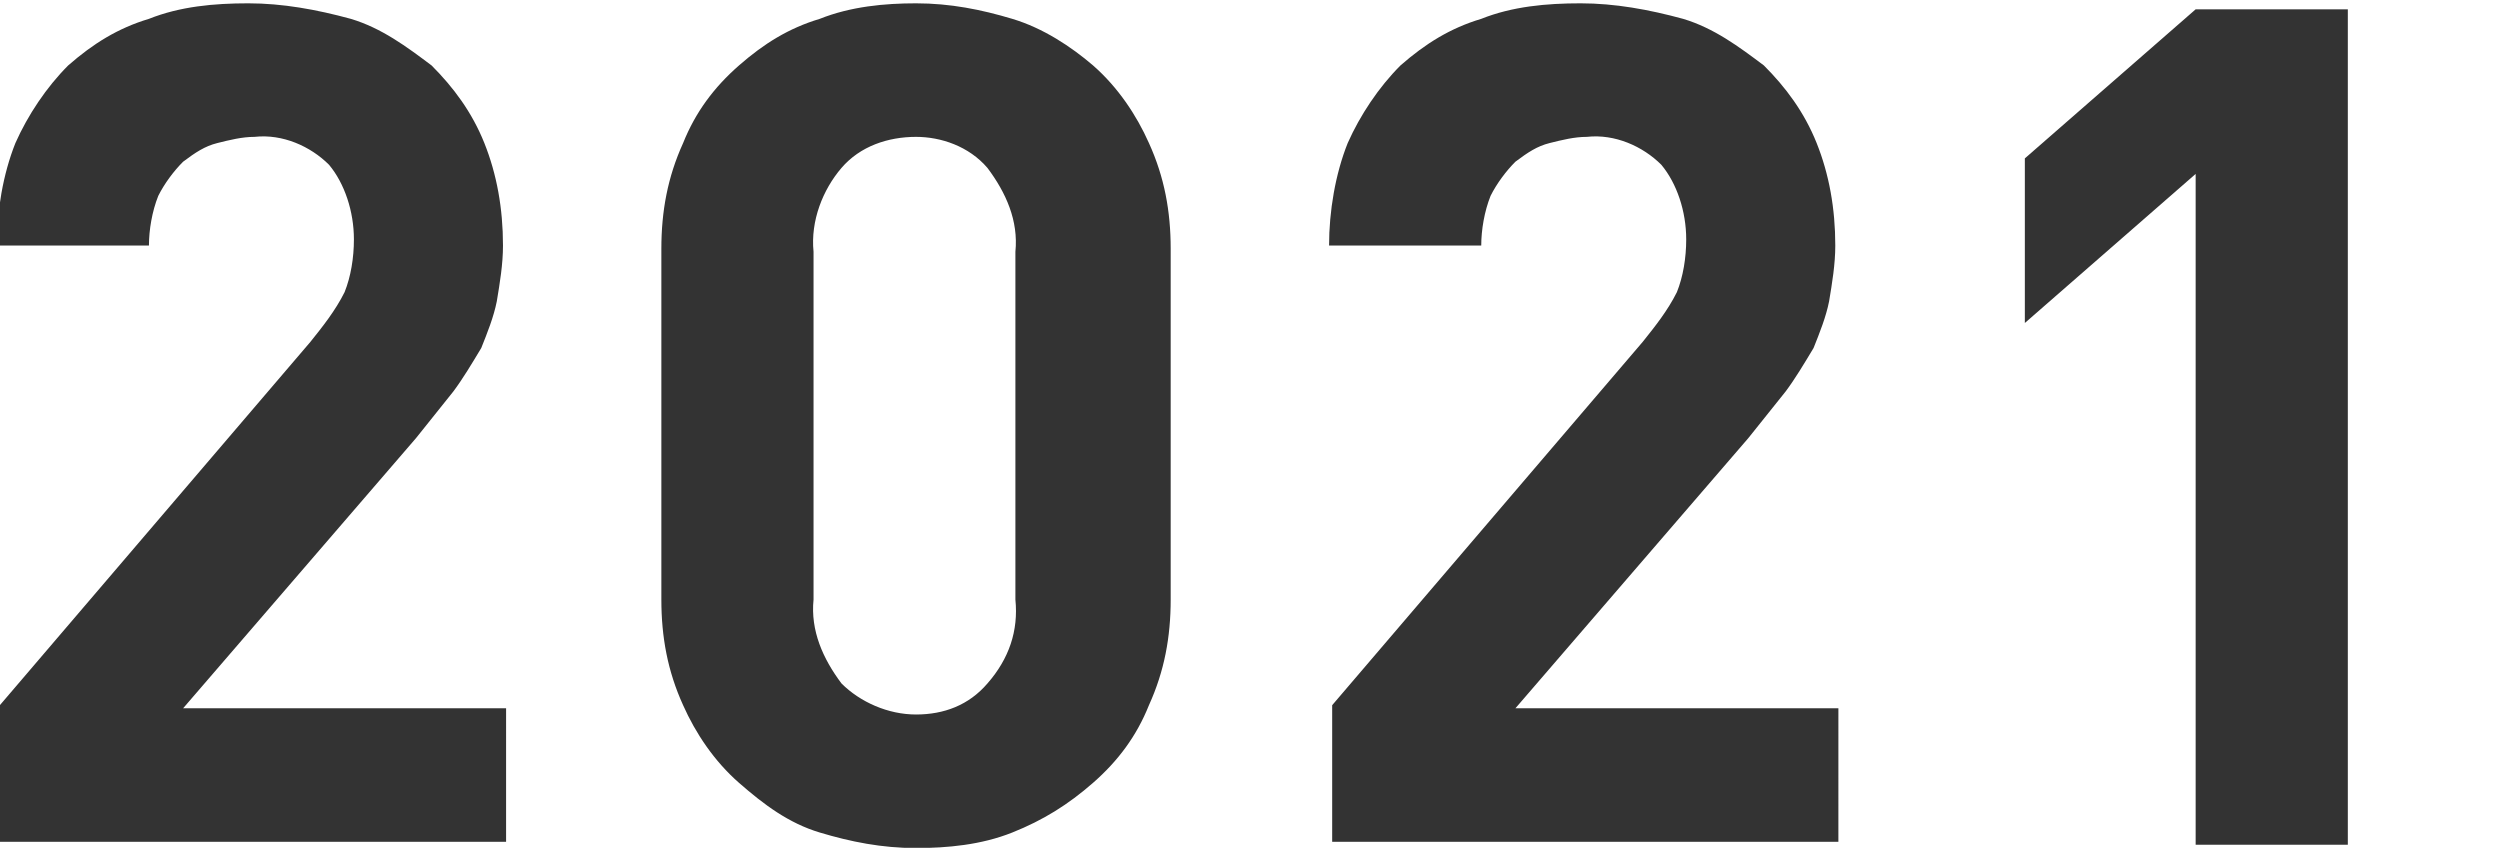 <?xml version="1.0" encoding="utf-8"?>
<!-- Generator: Adobe Illustrator 26.0.2, SVG Export Plug-In . SVG Version: 6.00 Build 0)  -->
<svg version="1.1" id="レイヤー_1" xmlns="http://www.w3.org/2000/svg" xmlns:xlink="http://www.w3.org/1999/xlink" x="0px"
	 y="0px" viewBox="0 0 80.5 27.3" style="enable-background:new 0 0 80.5 27.3;" xml:space="preserve">
<style type="text/css">
	.st0{fill:#333333;}
</style>
<g id="txt_report_2020" transform="translate(-139.804 -372.393)">
	<path id="パス_34441" class="st0" d="M156.2,399.5h-16.4v-4.4l10-11.7c0.4-0.5,0.8-1,1.1-1.6c0.2-0.5,0.3-1.1,0.3-1.7
		c0-0.9-0.3-1.8-0.8-2.4c-0.6-0.6-1.5-1-2.4-0.9c-0.4,0-0.8,0.1-1.2,0.2c-0.4,0.1-0.7,0.3-1.1,0.6c-0.3,0.3-0.6,0.7-0.8,1.1
		c-0.2,0.5-0.3,1.1-0.3,1.6h-4.9c0-1.1,0.2-2.3,0.6-3.3c0.4-0.9,1-1.8,1.7-2.5c0.8-0.7,1.6-1.2,2.6-1.5c1-0.4,2.1-0.5,3.2-0.5
		c1.1,0,2.2,0.2,3.3,0.5c1,0.3,1.8,0.9,2.6,1.5c0.7,0.7,1.3,1.5,1.7,2.5c0.4,1,0.6,2.1,0.6,3.3c0,0.6-0.1,1.2-0.2,1.8
		c-0.1,0.5-0.3,1-0.5,1.5c-0.3,0.5-0.6,1-0.9,1.4l-1.2,1.5l-7.5,8.7h10.4V399.5z M177.5,391.7c0,1.2-0.2,2.3-0.7,3.4
		c-0.4,1-1,1.8-1.8,2.5c-0.8,0.7-1.6,1.2-2.6,1.6c-1,0.4-2.1,0.5-3.1,0.5c-1.1,0-2.1-0.2-3.1-0.5c-1-0.3-1.8-0.9-2.6-1.6
		c-0.8-0.7-1.4-1.6-1.8-2.5c-0.5-1.1-0.7-2.2-0.7-3.4v-11.3c0-1.2,0.2-2.3,0.7-3.4c0.4-1,1-1.8,1.8-2.5c0.8-0.7,1.6-1.2,2.6-1.5
		c1-0.4,2.1-0.5,3.1-0.5c1.1,0,2.1,0.2,3.1,0.5c1,0.3,1.9,0.9,2.6,1.5c0.8,0.7,1.4,1.6,1.8,2.5c0.5,1.1,0.7,2.2,0.7,3.4L177.5,391.7
		z M172.5,391.7v-11.2c0.1-1-0.3-1.9-0.9-2.7c-0.6-0.7-1.5-1-2.3-1c-0.9,0-1.8,0.3-2.4,1c-0.6,0.7-1,1.7-0.9,2.7v11.2
		c-0.1,1,0.3,1.9,0.9,2.7c0.6,0.6,1.5,1,2.4,1c0.9,0,1.7-0.3,2.3-1C172.3,393.6,172.6,392.7,172.5,391.7L172.5,391.7z M199.1,399.5
		h-16.4v-4.4l10-11.7c0.4-0.5,0.8-1,1.1-1.6c0.2-0.5,0.3-1.1,0.3-1.7c0-0.9-0.3-1.8-0.8-2.4c-0.6-0.6-1.5-1-2.4-0.9
		c-0.4,0-0.8,0.1-1.2,0.2c-0.4,0.1-0.7,0.3-1.1,0.6c-0.3,0.3-0.6,0.7-0.8,1.1c-0.2,0.5-0.3,1.1-0.3,1.6h-4.9c0-1.1,0.2-2.3,0.6-3.3
		c0.4-0.9,1-1.8,1.7-2.5c0.8-0.7,1.6-1.2,2.6-1.5c1-0.4,2.1-0.5,3.2-0.5c1.1,0,2.2,0.2,3.3,0.5c1,0.3,1.8,0.9,2.6,1.5
		c0.7,0.7,1.3,1.5,1.7,2.5c0.4,1,0.6,2.1,0.6,3.3c0,0.6-0.1,1.2-0.2,1.8c-0.1,0.5-0.3,1-0.5,1.5c-0.3,0.5-0.6,1-0.9,1.4l-1.2,1.5
		l-7.5,8.7h10.4V399.5z"/>
</g>
<polygon class="st0" points="75.6,27.2 70.7,27.2 70.7,5.6 65.2,10.4 65.2,5.1 70.7,0.3 75.6,0.3 "/>
</svg>
